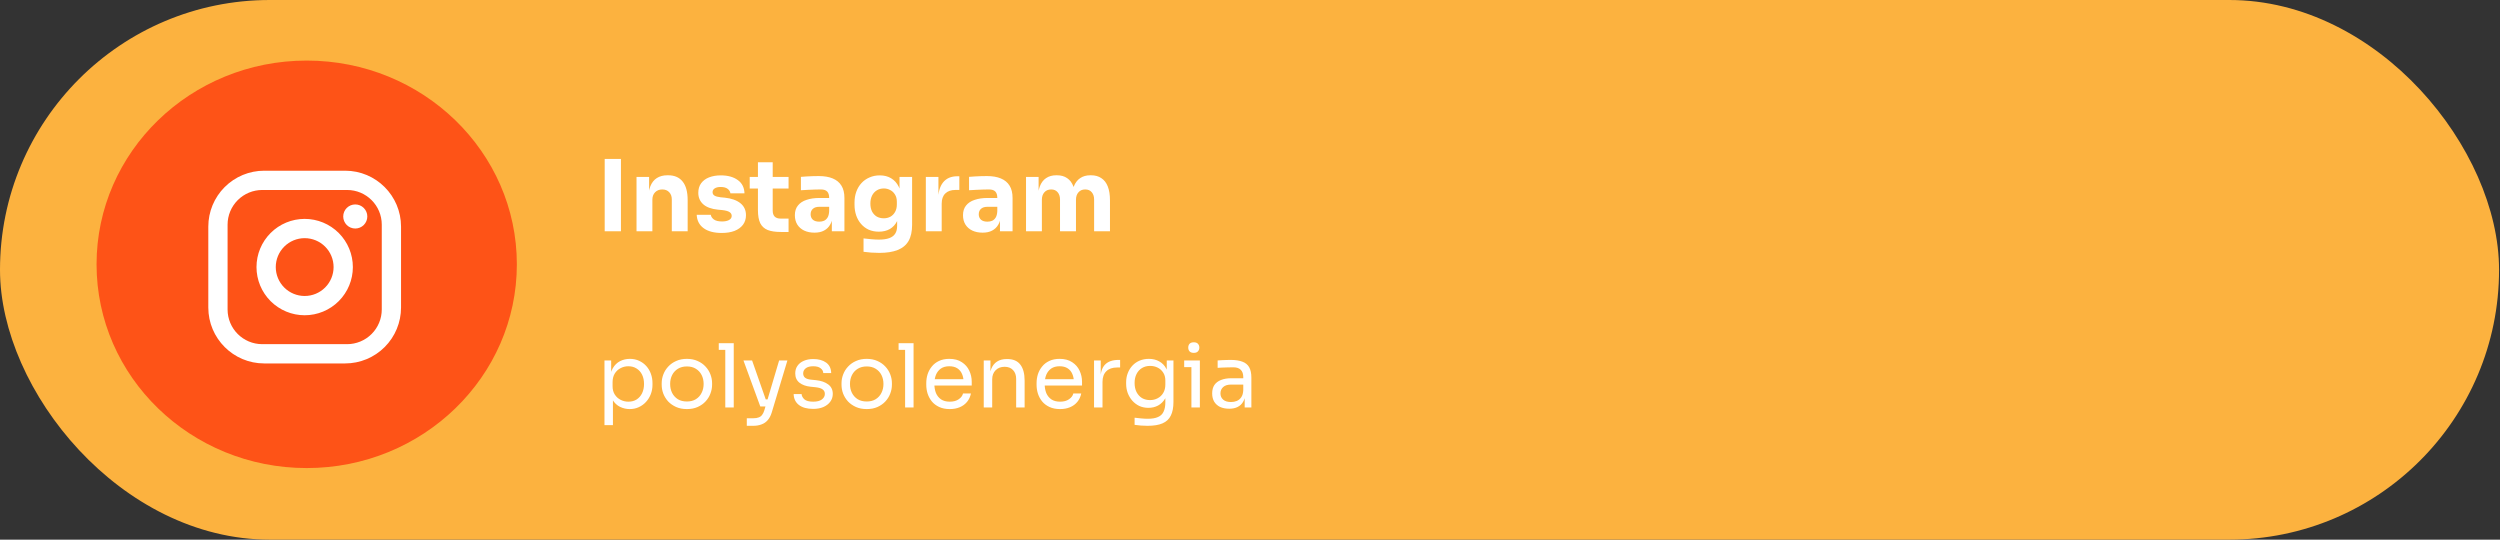 <svg xmlns="http://www.w3.org/2000/svg" width="454" height="98" viewBox="0 0 454 98" fill="none"><rect x="0" y="0" width="454" height="98" fill="#333333" stroke="none"/><rect width="453.829" height="98" rx="49" fill="#FCB23F"></rect><path d="M109.812 42V28.86H112.764V42H109.812ZM115.591 42V32.136H117.877V36.366H117.715C117.715 35.358 117.841 34.518 118.093 33.846C118.357 33.174 118.753 32.67 119.281 32.334C119.809 31.998 120.451 31.83 121.207 31.83H121.333C122.485 31.83 123.361 32.208 123.961 32.964C124.573 33.708 124.879 34.842 124.879 36.366V42H121.999V36.204C121.999 35.676 121.843 35.244 121.531 34.908C121.219 34.572 120.799 34.404 120.271 34.404C119.731 34.404 119.293 34.578 118.957 34.926C118.633 35.262 118.471 35.706 118.471 36.258V42H115.591ZM131.077 42.306C129.673 42.306 128.575 42.018 127.783 41.442C126.991 40.866 126.571 40.056 126.523 39.012H129.079C129.127 39.324 129.313 39.606 129.637 39.858C129.973 40.098 130.471 40.218 131.131 40.218C131.635 40.218 132.049 40.134 132.373 39.966C132.709 39.786 132.877 39.534 132.877 39.21C132.877 38.922 132.751 38.694 132.499 38.526C132.247 38.346 131.797 38.22 131.149 38.148L130.375 38.076C129.187 37.956 128.293 37.626 127.693 37.086C127.105 36.546 126.811 35.856 126.811 35.016C126.811 34.32 126.985 33.738 127.333 33.27C127.681 32.802 128.161 32.448 128.773 32.208C129.397 31.968 130.105 31.848 130.897 31.848C132.169 31.848 133.195 32.13 133.975 32.694C134.755 33.246 135.163 34.05 135.199 35.106H132.643C132.595 34.782 132.427 34.512 132.139 34.296C131.851 34.068 131.425 33.954 130.861 33.954C130.417 33.954 130.063 34.038 129.799 34.206C129.535 34.374 129.403 34.602 129.403 34.89C129.403 35.166 129.517 35.376 129.745 35.52C129.973 35.664 130.345 35.766 130.861 35.826L131.635 35.898C132.847 36.03 133.789 36.366 134.461 36.906C135.133 37.446 135.469 38.172 135.469 39.084C135.469 39.744 135.289 40.32 134.929 40.812C134.569 41.292 134.059 41.664 133.399 41.928C132.739 42.18 131.965 42.306 131.077 42.306ZM141.817 42.126C140.821 42.126 140.017 42.006 139.405 41.766C138.793 41.514 138.343 41.1 138.055 40.524C137.779 39.936 137.641 39.144 137.641 38.148V29.472H140.323V38.256C140.323 38.724 140.443 39.084 140.683 39.336C140.935 39.576 141.289 39.696 141.745 39.696H143.203V42.126H141.817ZM136.147 34.242V32.136H143.203V34.242H136.147ZM151.062 42V39.084H150.576V35.916C150.576 35.412 150.456 35.034 150.216 34.782C149.976 34.53 149.592 34.404 149.064 34.404C148.8 34.404 148.452 34.41 148.02 34.422C147.588 34.434 147.144 34.452 146.688 34.476C146.232 34.5 145.818 34.524 145.446 34.548V32.118C145.722 32.094 146.046 32.07 146.418 32.046C146.79 32.022 147.174 32.004 147.57 31.992C147.966 31.98 148.338 31.974 148.686 31.974C149.694 31.974 150.54 32.118 151.224 32.406C151.92 32.694 152.448 33.132 152.808 33.72C153.168 34.296 153.348 35.04 153.348 35.952V42H151.062ZM147.912 42.252C147.204 42.252 146.58 42.126 146.04 41.874C145.512 41.622 145.098 41.262 144.798 40.794C144.498 40.314 144.348 39.744 144.348 39.084C144.348 38.364 144.534 37.776 144.906 37.32C145.278 36.852 145.8 36.51 146.472 36.294C147.144 36.066 147.918 35.952 148.794 35.952H150.9V37.554H148.776C148.272 37.554 147.882 37.68 147.606 37.932C147.342 38.172 147.21 38.502 147.21 38.922C147.21 39.318 147.342 39.642 147.606 39.894C147.882 40.134 148.272 40.254 148.776 40.254C149.1 40.254 149.388 40.2 149.64 40.092C149.904 39.972 150.12 39.774 150.288 39.498C150.456 39.222 150.552 38.838 150.576 38.346L151.26 39.066C151.2 39.75 151.032 40.326 150.756 40.794C150.492 41.262 150.12 41.622 149.64 41.874C149.172 42.126 148.596 42.252 147.912 42.252ZM159.68 45.924C159.2 45.924 158.708 45.906 158.204 45.87C157.7 45.834 157.238 45.786 156.818 45.726V43.296C157.238 43.356 157.7 43.404 158.204 43.44C158.72 43.488 159.188 43.512 159.608 43.512C160.388 43.512 161.018 43.422 161.498 43.242C161.99 43.062 162.35 42.786 162.578 42.414C162.806 42.054 162.92 41.586 162.92 41.01V39.048L163.442 37.896C163.418 38.772 163.244 39.522 162.92 40.146C162.608 40.77 162.17 41.25 161.606 41.586C161.042 41.91 160.37 42.072 159.59 42.072C158.918 42.072 158.306 41.952 157.754 41.712C157.214 41.46 156.752 41.112 156.368 40.668C155.984 40.224 155.69 39.708 155.486 39.12C155.282 38.52 155.18 37.872 155.18 37.176V36.762C155.18 36.066 155.288 35.418 155.504 34.818C155.72 34.218 156.032 33.696 156.44 33.252C156.848 32.808 157.334 32.466 157.898 32.226C158.462 31.974 159.086 31.848 159.77 31.848C160.562 31.848 161.246 32.022 161.822 32.37C162.41 32.718 162.872 33.228 163.208 33.9C163.544 34.572 163.724 35.382 163.748 36.33L163.352 36.438V32.136H165.638V40.83C165.638 42.042 165.422 43.02 164.99 43.764C164.558 44.508 163.898 45.054 163.01 45.402C162.134 45.75 161.024 45.924 159.68 45.924ZM160.49 39.642C160.934 39.642 161.336 39.546 161.696 39.354C162.056 39.15 162.338 38.862 162.542 38.49C162.758 38.118 162.866 37.668 162.866 37.14V36.618C162.866 36.102 162.752 35.67 162.524 35.322C162.308 34.962 162.02 34.692 161.66 34.512C161.3 34.32 160.916 34.224 160.508 34.224C160.028 34.224 159.602 34.338 159.23 34.566C158.858 34.794 158.57 35.112 158.366 35.52C158.162 35.928 158.06 36.408 158.06 36.96C158.06 37.524 158.162 38.01 158.366 38.418C158.582 38.814 158.87 39.12 159.23 39.336C159.602 39.54 160.022 39.642 160.49 39.642ZM168.132 42V32.136H170.418V36.366H170.364C170.364 34.974 170.658 33.9 171.246 33.144C171.846 32.388 172.71 32.01 173.838 32.01H174.216V34.494H173.496C172.704 34.494 172.092 34.71 171.66 35.142C171.228 35.562 171.012 36.174 171.012 36.978V42H168.132ZM181.595 42V39.084H181.109V35.916C181.109 35.412 180.989 35.034 180.749 34.782C180.509 34.53 180.125 34.404 179.597 34.404C179.333 34.404 178.985 34.41 178.553 34.422C178.121 34.434 177.677 34.452 177.221 34.476C176.765 34.5 176.351 34.524 175.979 34.548V32.118C176.255 32.094 176.579 32.07 176.951 32.046C177.323 32.022 177.707 32.004 178.103 31.992C178.499 31.98 178.871 31.974 179.219 31.974C180.227 31.974 181.073 32.118 181.757 32.406C182.453 32.694 182.981 33.132 183.341 33.72C183.701 34.296 183.881 35.04 183.881 35.952V42H181.595ZM178.445 42.252C177.737 42.252 177.113 42.126 176.573 41.874C176.045 41.622 175.631 41.262 175.331 40.794C175.031 40.314 174.881 39.744 174.881 39.084C174.881 38.364 175.067 37.776 175.439 37.32C175.811 36.852 176.333 36.51 177.005 36.294C177.677 36.066 178.451 35.952 179.327 35.952H181.433V37.554H179.309C178.805 37.554 178.415 37.68 178.139 37.932C177.875 38.172 177.743 38.502 177.743 38.922C177.743 39.318 177.875 39.642 178.139 39.894C178.415 40.134 178.805 40.254 179.309 40.254C179.633 40.254 179.921 40.2 180.173 40.092C180.437 39.972 180.653 39.774 180.821 39.498C180.989 39.222 181.085 38.838 181.109 38.346L181.793 39.066C181.733 39.75 181.565 40.326 181.289 40.794C181.025 41.262 180.653 41.622 180.173 41.874C179.705 42.126 179.129 42.252 178.445 42.252ZM186.325 42V32.136H188.611V36.384H188.449C188.449 35.376 188.575 34.536 188.827 33.864C189.079 33.192 189.457 32.688 189.961 32.352C190.465 32.004 191.083 31.83 191.815 31.83H191.941C192.685 31.83 193.303 32.004 193.795 32.352C194.299 32.688 194.677 33.192 194.929 33.864C195.193 34.536 195.325 35.376 195.325 36.384H194.623C194.623 35.376 194.749 34.536 195.001 33.864C195.265 33.192 195.649 32.688 196.153 32.352C196.657 32.004 197.275 31.83 198.007 31.83H198.133C198.877 31.83 199.501 32.004 200.005 32.352C200.521 32.688 200.911 33.192 201.175 33.864C201.439 34.536 201.571 35.376 201.571 36.384V42H198.691V36.222C198.691 35.682 198.547 35.244 198.259 34.908C197.983 34.572 197.587 34.404 197.071 34.404C196.555 34.404 196.147 34.578 195.847 34.926C195.547 35.262 195.397 35.712 195.397 36.276V42H192.499V36.222C192.499 35.682 192.355 35.244 192.067 34.908C191.791 34.572 191.401 34.404 190.897 34.404C190.369 34.404 189.955 34.578 189.655 34.926C189.355 35.262 189.205 35.712 189.205 36.276V42H186.325Z" fill="white"></path><path d="M109.772 77.2V65.456H110.988V69.152L110.7 69.12C110.753 68.203 110.945 67.456 111.276 66.88C111.617 66.293 112.06 65.861 112.604 65.584C113.148 65.307 113.74 65.168 114.38 65.168C114.999 65.168 115.559 65.285 116.06 65.52C116.572 65.755 117.009 66.075 117.372 66.48C117.735 66.885 118.012 67.355 118.204 67.888C118.396 68.421 118.492 68.987 118.492 69.584V69.872C118.492 70.469 118.391 71.035 118.188 71.568C117.985 72.101 117.697 72.571 117.324 72.976C116.961 73.381 116.524 73.701 116.012 73.936C115.511 74.171 114.956 74.288 114.348 74.288C113.74 74.288 113.159 74.155 112.604 73.888C112.049 73.621 111.591 73.189 111.228 72.592C110.865 71.995 110.657 71.211 110.604 70.24L111.308 71.52V77.2H109.772ZM114.108 72.944C114.684 72.944 115.185 72.811 115.612 72.544C116.039 72.267 116.369 71.888 116.604 71.408C116.839 70.917 116.956 70.357 116.956 69.728C116.956 69.088 116.839 68.528 116.604 68.048C116.369 67.568 116.039 67.195 115.612 66.928C115.185 66.651 114.684 66.512 114.108 66.512C113.596 66.512 113.121 66.629 112.684 66.864C112.247 67.088 111.895 67.419 111.628 67.856C111.372 68.283 111.244 68.8 111.244 69.408V70.144C111.244 70.731 111.377 71.232 111.644 71.648C111.911 72.064 112.263 72.384 112.7 72.608C113.137 72.832 113.607 72.944 114.108 72.944ZM124.739 74.288C123.993 74.288 123.337 74.16 122.771 73.904C122.206 73.648 121.726 73.312 121.331 72.896C120.947 72.469 120.654 71.995 120.451 71.472C120.259 70.949 120.163 70.416 120.163 69.872V69.584C120.163 69.04 120.265 68.507 120.467 67.984C120.67 67.451 120.969 66.976 121.363 66.56C121.758 66.133 122.238 65.797 122.803 65.552C123.369 65.296 124.014 65.168 124.739 65.168C125.465 65.168 126.11 65.296 126.675 65.552C127.241 65.797 127.721 66.133 128.115 66.56C128.51 66.976 128.809 67.451 129.011 67.984C129.214 68.507 129.315 69.04 129.315 69.584V69.872C129.315 70.416 129.214 70.949 129.011 71.472C128.819 71.995 128.526 72.469 128.131 72.896C127.747 73.312 127.273 73.648 126.707 73.904C126.142 74.16 125.486 74.288 124.739 74.288ZM124.739 72.912C125.379 72.912 125.923 72.773 126.371 72.496C126.83 72.208 127.177 71.824 127.411 71.344C127.657 70.864 127.779 70.325 127.779 69.728C127.779 69.12 127.657 68.576 127.411 68.096C127.166 67.616 126.814 67.237 126.355 66.96C125.907 66.683 125.369 66.544 124.739 66.544C124.121 66.544 123.582 66.683 123.123 66.96C122.665 67.237 122.313 67.616 122.067 68.096C121.822 68.576 121.699 69.12 121.699 69.728C121.699 70.325 121.817 70.864 122.051 71.344C122.297 71.824 122.643 72.208 123.091 72.496C123.55 72.773 124.099 72.912 124.739 72.912ZM131.712 74V62.32H133.248V74H131.712ZM130.528 63.536V62.32H133.248V63.536H130.528ZM135.618 77.328V75.952H136.85C137.213 75.952 137.517 75.904 137.762 75.808C138.018 75.723 138.226 75.573 138.386 75.36C138.557 75.147 138.695 74.864 138.802 74.512L141.49 65.456H142.994L140.146 74.912C139.975 75.477 139.735 75.936 139.426 76.288C139.117 76.651 138.738 76.912 138.29 77.072C137.853 77.243 137.341 77.328 136.754 77.328H135.618ZM138.226 73.808V72.528H140.082V73.808H138.226ZM138.066 73.808L135.01 65.456H136.578L139.506 73.808H138.066ZM147.681 74.256C146.561 74.256 145.692 74.016 145.073 73.536C144.465 73.056 144.151 72.4 144.129 71.568H145.569C145.591 71.899 145.756 72.213 146.065 72.512C146.385 72.8 146.924 72.944 147.681 72.944C148.364 72.944 148.887 72.811 149.249 72.544C149.612 72.267 149.793 71.931 149.793 71.536C149.793 71.184 149.66 70.912 149.393 70.72C149.127 70.517 148.695 70.384 148.097 70.32L147.169 70.224C146.359 70.139 145.697 69.899 145.185 69.504C144.673 69.099 144.417 68.533 144.417 67.808C144.417 67.264 144.556 66.8 144.833 66.416C145.111 66.021 145.495 65.723 145.985 65.52C146.476 65.307 147.041 65.2 147.681 65.2C148.641 65.2 149.42 65.413 150.017 65.84C150.615 66.267 150.924 66.901 150.945 67.744H149.505C149.495 67.403 149.335 67.115 149.025 66.88C148.727 66.635 148.279 66.512 147.681 66.512C147.084 66.512 146.631 66.635 146.321 66.88C146.012 67.125 145.857 67.435 145.857 67.808C145.857 68.128 145.964 68.384 146.177 68.576C146.401 68.768 146.764 68.891 147.265 68.944L148.193 69.04C149.111 69.136 149.847 69.392 150.401 69.808C150.956 70.213 151.233 70.789 151.233 71.536C151.233 72.069 151.079 72.544 150.769 72.96C150.471 73.365 150.055 73.685 149.521 73.92C148.988 74.144 148.375 74.256 147.681 74.256ZM157.396 74.288C156.649 74.288 155.993 74.16 155.428 73.904C154.862 73.648 154.382 73.312 153.988 72.896C153.604 72.469 153.31 71.995 153.108 71.472C152.916 70.949 152.82 70.416 152.82 69.872V69.584C152.82 69.04 152.921 68.507 153.124 67.984C153.326 67.451 153.625 66.976 154.02 66.56C154.414 66.133 154.894 65.797 155.46 65.552C156.025 65.296 156.67 65.168 157.396 65.168C158.121 65.168 158.766 65.296 159.332 65.552C159.897 65.797 160.377 66.133 160.772 66.56C161.166 66.976 161.465 67.451 161.668 67.984C161.87 68.507 161.972 69.04 161.972 69.584V69.872C161.972 70.416 161.87 70.949 161.668 71.472C161.476 71.995 161.182 72.469 160.788 72.896C160.404 73.312 159.929 73.648 159.364 73.904C158.798 74.16 158.142 74.288 157.396 74.288ZM157.396 72.912C158.036 72.912 158.58 72.773 159.028 72.496C159.486 72.208 159.833 71.824 160.068 71.344C160.313 70.864 160.436 70.325 160.436 69.728C160.436 69.12 160.313 68.576 160.068 68.096C159.822 67.616 159.47 67.237 159.012 66.96C158.564 66.683 158.025 66.544 157.396 66.544C156.777 66.544 156.238 66.683 155.78 66.96C155.321 67.237 154.969 67.616 154.724 68.096C154.478 68.576 154.356 69.12 154.356 69.728C154.356 70.325 154.473 70.864 154.708 71.344C154.953 71.824 155.3 72.208 155.748 72.496C156.206 72.773 156.756 72.912 157.396 72.912ZM164.368 74V62.32H165.904V74H164.368ZM163.184 63.536V62.32H165.904V63.536H163.184ZM172.482 74.288C171.736 74.288 171.09 74.16 170.546 73.904C170.002 73.648 169.56 73.312 169.218 72.896C168.877 72.469 168.621 71.995 168.45 71.472C168.29 70.949 168.21 70.416 168.21 69.872V69.584C168.21 69.029 168.29 68.491 168.45 67.968C168.621 67.445 168.877 66.976 169.218 66.56C169.56 66.133 169.992 65.797 170.514 65.552C171.048 65.296 171.672 65.168 172.386 65.168C173.314 65.168 174.077 65.371 174.674 65.776C175.282 66.171 175.73 66.683 176.018 67.312C176.317 67.941 176.466 68.613 176.466 69.328V70.016H168.882V68.864H175.346L174.994 69.488C174.994 68.88 174.898 68.357 174.706 67.92C174.514 67.472 174.226 67.125 173.842 66.88C173.458 66.635 172.973 66.512 172.386 66.512C171.778 66.512 171.272 66.651 170.866 66.928C170.472 67.205 170.173 67.584 169.97 68.064C169.778 68.544 169.682 69.099 169.682 69.728C169.682 70.336 169.778 70.885 169.97 71.376C170.173 71.856 170.482 72.24 170.898 72.528C171.314 72.805 171.842 72.944 172.482 72.944C173.154 72.944 173.698 72.795 174.114 72.496C174.541 72.197 174.797 71.851 174.882 71.456H176.322C176.205 72.043 175.97 72.549 175.618 72.976C175.266 73.403 174.824 73.728 174.29 73.952C173.757 74.176 173.154 74.288 172.482 74.288ZM178.647 74V65.456H179.863V69.12H179.671C179.671 68.277 179.783 67.568 180.007 66.992C180.242 66.405 180.594 65.963 181.063 65.664C181.532 65.355 182.124 65.2 182.839 65.2H182.903C183.98 65.2 184.775 65.536 185.287 66.208C185.81 66.88 186.071 67.851 186.071 69.12V74H184.535V68.8C184.535 68.139 184.348 67.611 183.975 67.216C183.602 66.811 183.09 66.608 182.439 66.608C181.767 66.608 181.223 66.816 180.807 67.232C180.391 67.648 180.183 68.203 180.183 68.896V74H178.647ZM192.513 74.288C191.767 74.288 191.121 74.16 190.577 73.904C190.033 73.648 189.591 73.312 189.249 72.896C188.908 72.469 188.652 71.995 188.481 71.472C188.321 70.949 188.241 70.416 188.241 69.872V69.584C188.241 69.029 188.321 68.491 188.481 67.968C188.652 67.445 188.908 66.976 189.249 66.56C189.591 66.133 190.023 65.797 190.545 65.552C191.079 65.296 191.703 65.168 192.417 65.168C193.345 65.168 194.108 65.371 194.705 65.776C195.313 66.171 195.761 66.683 196.049 67.312C196.348 67.941 196.497 68.613 196.497 69.328V70.016H188.913V68.864H195.377L195.025 69.488C195.025 68.88 194.929 68.357 194.737 67.92C194.545 67.472 194.257 67.125 193.873 66.88C193.489 66.635 193.004 66.512 192.417 66.512C191.809 66.512 191.303 66.651 190.897 66.928C190.503 67.205 190.204 67.584 190.001 68.064C189.809 68.544 189.713 69.099 189.713 69.728C189.713 70.336 189.809 70.885 190.001 71.376C190.204 71.856 190.513 72.24 190.929 72.528C191.345 72.805 191.873 72.944 192.513 72.944C193.185 72.944 193.729 72.795 194.145 72.496C194.572 72.197 194.828 71.851 194.913 71.456H196.353C196.236 72.043 196.001 72.549 195.649 72.976C195.297 73.403 194.855 73.728 194.321 73.952C193.788 74.176 193.185 74.288 192.513 74.288ZM198.678 74V65.456H199.894V68.976H199.83C199.83 67.728 200.102 66.816 200.646 66.24C201.201 65.653 202.028 65.36 203.126 65.36H203.414V66.736H202.87C202.017 66.736 201.361 66.965 200.902 67.424C200.444 67.872 200.214 68.523 200.214 69.376V74H198.678ZM208.379 77.328C207.984 77.328 207.584 77.312 207.179 77.28C206.784 77.248 206.406 77.205 206.043 77.152V75.856C206.427 75.909 206.827 75.952 207.243 75.984C207.67 76.027 208.07 76.048 208.443 76.048C209.222 76.048 209.84 75.941 210.299 75.728C210.768 75.525 211.104 75.2 211.307 74.752C211.52 74.315 211.627 73.749 211.627 73.056V71.424L212.139 70.208C212.107 71.072 211.926 71.792 211.595 72.368C211.264 72.933 210.832 73.36 210.299 73.648C209.776 73.925 209.195 74.064 208.555 74.064C207.958 74.064 207.408 73.952 206.907 73.728C206.416 73.493 205.99 73.173 205.627 72.768C205.275 72.363 204.998 71.899 204.795 71.376C204.603 70.843 204.507 70.283 204.507 69.696V69.408C204.507 68.811 204.608 68.256 204.811 67.744C205.014 67.221 205.296 66.768 205.659 66.384C206.022 66 206.454 65.701 206.955 65.488C207.467 65.275 208.027 65.168 208.635 65.168C209.35 65.168 209.979 65.323 210.523 65.632C211.067 65.931 211.494 66.373 211.803 66.96C212.123 67.536 212.299 68.245 212.331 69.088L211.883 69.104V65.456H213.099V72.992C213.099 74.016 212.939 74.843 212.619 75.472C212.31 76.112 211.808 76.581 211.115 76.88C210.432 77.179 209.52 77.328 208.379 77.328ZM208.843 72.656C209.355 72.656 209.819 72.544 210.235 72.32C210.662 72.096 210.998 71.776 211.243 71.36C211.499 70.933 211.627 70.427 211.627 69.84V69.104C211.627 68.528 211.494 68.043 211.227 67.648C210.971 67.253 210.635 66.955 210.219 66.752C209.803 66.549 209.35 66.448 208.859 66.448C208.304 66.448 207.814 66.576 207.387 66.832C206.96 67.088 206.63 67.451 206.395 67.92C206.16 68.379 206.043 68.923 206.043 69.552C206.043 70.181 206.16 70.731 206.395 71.2C206.64 71.669 206.971 72.032 207.387 72.288C207.814 72.533 208.299 72.656 208.843 72.656ZM216.36 74V65.456H217.896V74H216.36ZM215.048 66.672V65.456H217.896V66.672H215.048ZM216.792 64.08C216.451 64.08 216.195 63.989 216.024 63.808C215.864 63.627 215.784 63.397 215.784 63.12C215.784 62.843 215.864 62.613 216.024 62.432C216.195 62.251 216.451 62.16 216.792 62.16C217.133 62.16 217.384 62.251 217.544 62.432C217.715 62.613 217.8 62.843 217.8 63.12C217.8 63.397 217.715 63.627 217.544 63.808C217.384 63.989 217.133 64.08 216.792 64.08ZM226.034 74V71.44H225.778V68.48C225.778 67.893 225.623 67.451 225.314 67.152C225.015 66.853 224.572 66.704 223.986 66.704C223.655 66.704 223.314 66.709 222.962 66.72C222.61 66.731 222.274 66.741 221.954 66.752C221.634 66.763 221.356 66.779 221.122 66.8V65.456C221.356 65.435 221.602 65.419 221.858 65.408C222.124 65.387 222.396 65.376 222.674 65.376C222.951 65.365 223.218 65.36 223.474 65.36C224.348 65.36 225.063 65.467 225.618 65.68C226.172 65.883 226.583 66.219 226.85 66.688C227.116 67.157 227.25 67.792 227.25 68.592V74H226.034ZM223.234 74.224C222.594 74.224 222.039 74.117 221.57 73.904C221.111 73.68 220.754 73.36 220.498 72.944C220.252 72.528 220.13 72.027 220.13 71.44C220.13 70.832 220.263 70.325 220.53 69.92C220.807 69.515 221.207 69.211 221.73 69.008C222.252 68.795 222.882 68.688 223.618 68.688H225.938V69.84H223.554C222.935 69.84 222.46 69.989 222.13 70.288C221.799 70.587 221.634 70.971 221.634 71.44C221.634 71.909 221.799 72.288 222.13 72.576C222.46 72.864 222.935 73.008 223.554 73.008C223.916 73.008 224.263 72.944 224.594 72.816C224.924 72.677 225.196 72.453 225.41 72.144C225.634 71.824 225.756 71.387 225.778 70.832L226.194 71.44C226.14 72.048 225.991 72.56 225.746 72.976C225.511 73.381 225.18 73.691 224.754 73.904C224.338 74.117 223.831 74.224 223.234 74.224Z" fill="white"></path><path d="M93.86 48C93.86 68.434 76.774 85 55.697 85C34.62 85 17.534 68.434 17.534 48C17.534 27.566 34.62 11 55.697 11C76.774 11 93.86 27.566 93.86 48Z" fill="#FE5317"></path><path d="M47.979 31H62.679C68.279 31 72.829 35.55 72.829 41.15V55.85C72.829 58.542 71.759 61.124 69.856 63.027C67.952 64.931 65.371 66 62.679 66H47.979C42.379 66 37.829 61.45 37.829 55.85V41.15C37.829 38.458 38.898 35.876 40.801 33.973C42.705 32.069 45.287 31 47.979 31ZM47.629 34.5C45.958 34.5 44.355 35.164 43.174 36.345C41.992 37.527 41.329 39.129 41.329 40.8V56.2C41.329 59.682 44.146 62.5 47.629 62.5H63.029C64.7 62.5 66.302 61.836 67.483 60.655C68.665 59.473 69.329 57.871 69.329 56.2V40.8C69.329 37.318 66.511 34.5 63.029 34.5H47.629ZM64.516 37.125C65.096 37.125 65.653 37.355 66.063 37.766C66.473 38.176 66.704 38.732 66.704 39.312C66.704 39.893 66.473 40.449 66.063 40.859C65.653 41.27 65.096 41.5 64.516 41.5C63.936 41.5 63.38 41.27 62.969 40.859C62.559 40.449 62.329 39.893 62.329 39.312C62.329 38.732 62.559 38.176 62.969 37.766C63.38 37.355 63.936 37.125 64.516 37.125ZM55.329 39.75C57.649 39.75 59.875 40.672 61.516 42.313C63.157 43.954 64.079 46.179 64.079 48.5C64.079 50.821 63.157 53.046 61.516 54.687C59.875 56.328 57.649 57.25 55.329 57.25C53.008 57.25 50.782 56.328 49.141 54.687C47.501 53.046 46.579 50.821 46.579 48.5C46.579 46.179 47.501 43.954 49.141 42.313C50.782 40.672 53.008 39.75 55.329 39.75ZM55.329 43.25C53.936 43.25 52.601 43.803 51.616 44.788C50.632 45.772 50.079 47.108 50.079 48.5C50.079 49.892 50.632 51.228 51.616 52.212C52.601 53.197 53.936 53.75 55.329 53.75C56.721 53.75 58.056 53.197 59.041 52.212C60.026 51.228 60.579 49.892 60.579 48.5C60.579 47.108 60.026 45.772 59.041 44.788C58.056 43.803 56.721 43.25 55.329 43.25Z" fill="white"></path></svg>